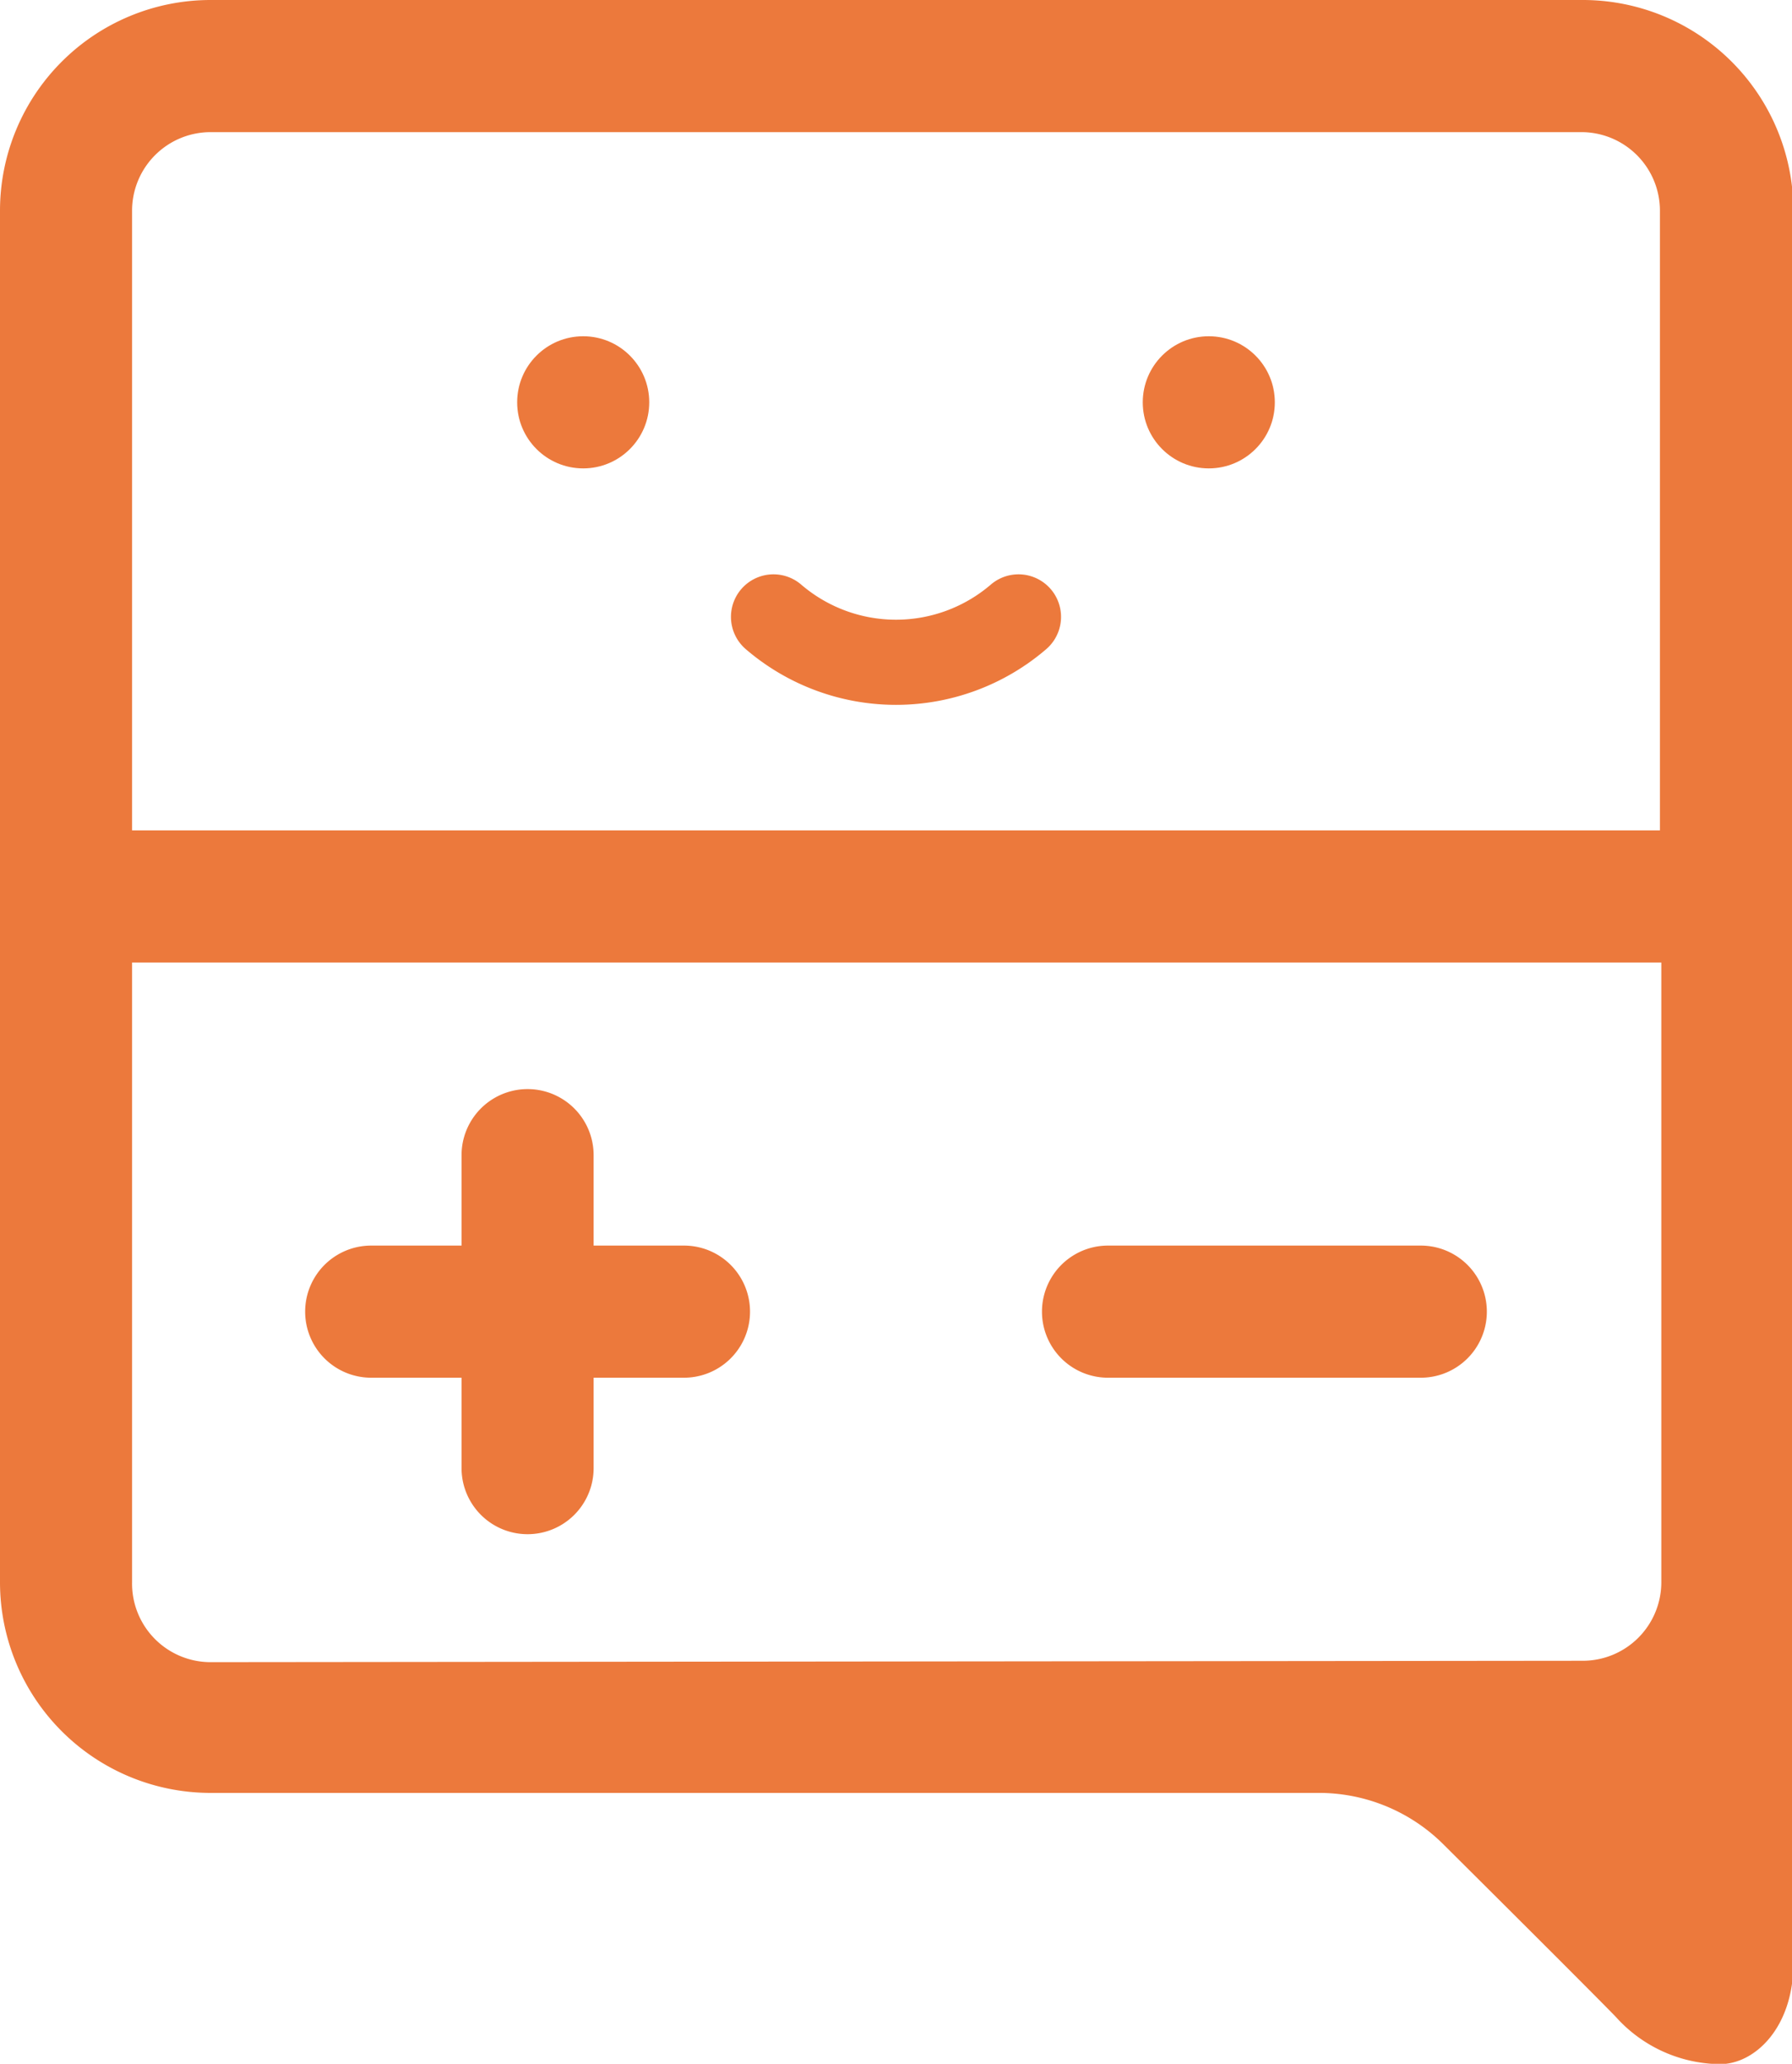<svg xmlns="http://www.w3.org/2000/svg" viewBox="0 0 51.56 59.35"><defs><style>.cls-1{fill:#ec793c;}</style></defs><title>age calculator fav icon</title><g id="Layer_2" data-name="Layer 2"><g id="Layer_1-2" data-name="Layer 1"><path class="cls-1" d="M19.68,35.82h-2.6v-2.6a1.9,1.9,0,1,0-3.8,0v2.6h-2.6a1.9,1.9,0,0,0,0,3.8h2.6v2.6a1.9,1.9,0,1,0,3.8,0v-2.6h2.6a1.9,1.9,0,0,0,0-3.8Z"></path><path class="cls-1" d="M40.88,35.82h-9a1.9,1.9,0,0,0,0,3.8h9a1.9,1.9,0,0,0,0-3.8Z"></path><path class="cls-1" d="M45.51,0H6.05A6.06,6.06,0,0,0,0,6.05V45.51a6.06,6.06,0,0,0,6.05,6.05H37.9A5.08,5.08,0,0,1,41.49,53c1.81,1.8,4.39,4.37,5,5a4.08,4.08,0,0,0,3,1.36c1,0,2.11-1.05,2.11-2.9V6.05A6.06,6.06,0,0,0,45.51,0ZM6.05,3.8H45.51a2.26,2.26,0,0,1,2.25,2.25V23.88H3.8V6.05A2.26,2.26,0,0,1,6.05,3.8Zm0,44A2.26,2.26,0,0,1,3.8,45.51V27.68h44V45.51a2.26,2.26,0,0,1-2.25,2.25Z"></path><path class="cls-1" d="M25.78,20.27a6.63,6.63,0,0,0,4.32-1.6,1.22,1.22,0,0,0-1.59-1.86,4.19,4.19,0,0,1-5.46,0,1.22,1.22,0,0,0-1.59,1.86A6.63,6.63,0,0,0,25.78,20.27Z"></path><circle class="cls-1" cx="16.78" cy="11.57" r="1.9"></circle><circle class="cls-1" cx="34.78" cy="11.57" r="1.9"></circle></g></g></svg>